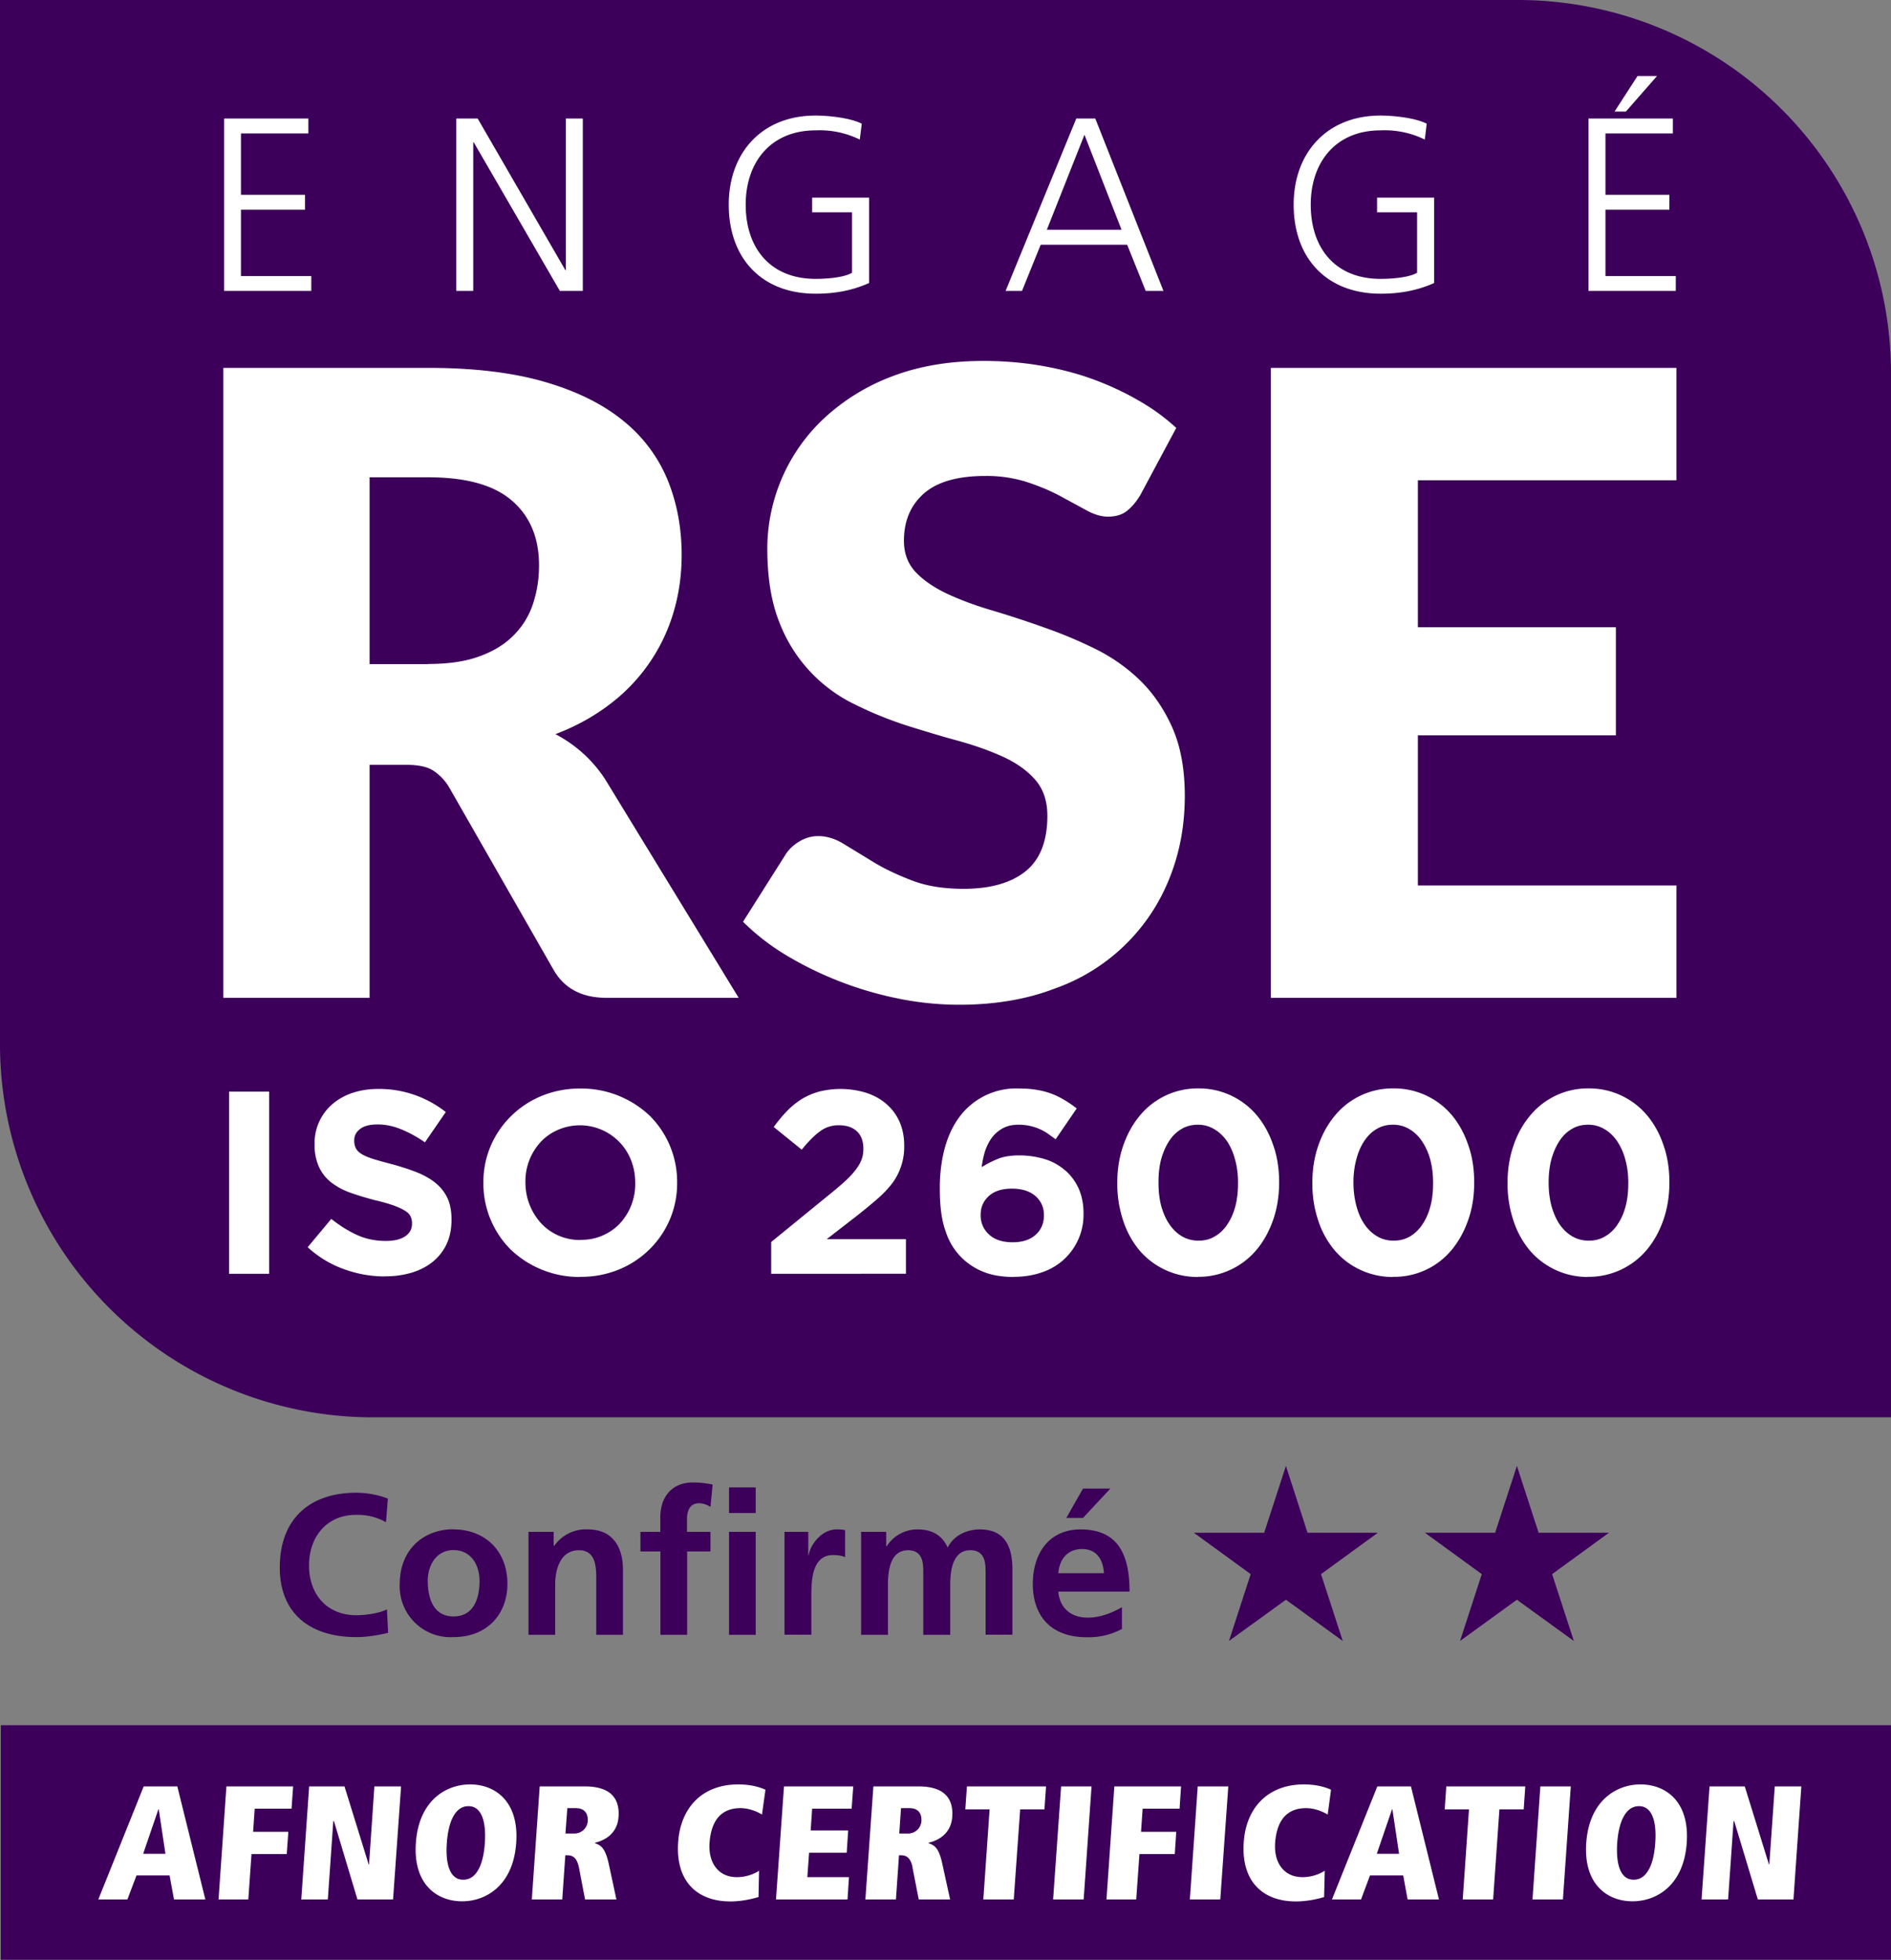 <svg xmlns="http://www.w3.org/2000/svg" xml:space="preserve" width="141.73" height="146.88" viewBox="0 0 141.73 146.88"><rect x="0" y="0" width="141.73" height="146.88" fill="#808080" stroke="none"/><path fill="#3C005A" d="M.06 129.29h141.67v17.58H.06z"/><path fill="#FFF" d="M12.71 140.55h-2.48l-.68 1.8H7.37l3.4-8.47h2.52l2.1 8.47h-2.35l-.33-1.8m-.82-4.95h-.02l-1.14 3.33h1.67l-.5-3.33zM16.97 133.88h5l-.12 1.67h-2.76l-.12 1.73h2.64l-.12 1.67h-2.64l-.24 3.4h-2.23l.59-8.47M25.03 136.48h-.05l-.41 5.87h-1.99l.59-8.47h2.65l1.81 5.84h.03l.4-5.84h2l-.6 8.47h-2.67l-1.76-5.87M35.24 133.73c1.84 0 3.67 1.24 3.45 4.38-.22 3.15-2.22 4.38-4.06 4.38s-3.68-1.23-3.46-4.38c.22-3.14 2.22-4.38 4.07-4.38m-.53 7.14h.02c.96 0 1.5-1.08 1.61-2.76.11-1.65-.27-2.75-1.23-2.75-.97 0-1.5 1.1-1.62 2.75-.12 1.68.27 2.76 1.22 2.76zM43.39 139.95c-.17-.82-.54-.91-.9-.91h-.12l-.23 3.31h-2.28l.59-8.47h3.39c1.7 0 2.63.71 2.52 2.28-.09 1.25-1.01 1.76-1.76 1.94v.04c.47.16.77.39 1.03 1.56l.57 2.65h-2.35l-.46-2.4m-.34-2.54a1 1 0 0 0 1-.9c.04-.6-.23-1-.9-1h-.63l-.14 1.9h.67zM56.85 142.17c-.73.22-1.47.33-2.1.33-2.47 0-4.13-1.47-3.92-4.45.17-2.5 1.73-4.32 4.51-4.32 1.1 0 1.83.3 2.03.4l-.26 1.86c-.25-.16-.9-.48-1.61-.48-1.46 0-2.2.94-2.32 2.6-.1 1.45.62 2.57 2.05 2.57.82 0 1.44-.33 1.66-.48l-.04 1.97M58.76 133.88h5.19l-.12 1.67h-2.96l-.11 1.63h2.81l-.11 1.67h-2.82l-.13 1.83h3.12l-.11 1.67h-5.36l.6-8.47M68.4 139.95c-.17-.82-.54-.91-.9-.91h-.12l-.23 3.31h-2.29l.6-8.47h3.38c1.72 0 2.64.71 2.53 2.28-.09 1.25-1.01 1.76-1.77 1.94v.04c.48.16.78.39 1.03 1.56l.58 2.65h-2.35l-.47-2.4m-.33-2.54a1 1 0 0 0 1-.9c.04-.6-.23-1-.9-1h-.63l-.13 1.9h.66zM74.17 135.6h-1.82l.12-1.72h5.93l-.12 1.72h-1.82l-.48 6.75H73.7l.47-6.75M79.53 133.88h2.28l-.59 8.47h-2.29l.6-8.47M83.52 133.88h5l-.11 1.67h-2.77l-.12 1.73h2.64l-.11 1.67H85.4l-.24 3.4h-2.23l.59-8.47M89.77 133.88h2.29l-.6 8.47h-2.28l.59-8.47M99.25 142.17c-.74.22-1.47.33-2.12.33-2.46 0-4.12-1.47-3.91-4.45.17-2.5 1.74-4.32 4.52-4.32 1.1 0 1.82.3 2.02.4l-.25 1.86c-.26-.16-.9-.48-1.62-.48-1.46 0-2.2.94-2.32 2.6-.1 1.45.62 2.57 2.06 2.57.81 0 1.43-.33 1.66-.48l-.05 1.97M105.17 140.55h-2.49l-.67 1.8h-2.18l3.4-8.47h2.52l2.1 8.47h-2.35l-.33-1.8m-.82-4.95h-.02l-1.14 3.33h1.67l-.5-3.33zM110.1 135.6h-1.82l.12-1.72h5.92l-.12 1.72h-1.82l-.47 6.75h-2.28l.47-6.75M115.45 133.88h2.28l-.59 8.47h-2.28l.59-8.47M122.96 133.73c1.85 0 3.68 1.24 3.46 4.38-.22 3.15-2.22 4.38-4.07 4.38-1.84 0-3.68-1.23-3.46-4.38.22-3.14 2.23-4.38 4.07-4.38m-.52 7.14h.01c.96 0 1.5-1.08 1.61-2.76.12-1.65-.26-2.75-1.22-2.75-.97 0-1.51 1.1-1.63 2.75-.11 1.68.27 2.76 1.23 2.76zM129.98 136.48h-.05l-.41 5.87h-1.99l.6-8.47h2.64l1.81 5.84h.03l.41-5.84h1.99l-.59 8.47h-2.67l-1.77-5.87"/><path fill="#3C005A" d="M113.77 0H0v78.26a27.97 27.97 0 0 0 27.96 27.96h113.77V27.97A27.97 27.97 0 0 0 113.77 0"/><path fill="#FFF" d="M55.37 74.78h-9.92c-1.84 0-3.15-.7-3.95-2.08L33.66 59a3.78 3.78 0 0 0-1.24-1.28c-.45-.27-1.1-.4-1.94-.4H27.7v17.46H16.74V27.57H32.1c3.41 0 6.32.35 8.73 1.05 2.41.7 4.38 1.68 5.9 2.93A11.12 11.12 0 0 1 50.05 36c.69 1.71 1.04 3.57 1.04 5.58 0 1.53-.21 2.98-.62 4.34a13.37 13.37 0 0 1-4.78 6.87c-1.18.9-2.53 1.65-4.06 2.23a9.94 9.94 0 0 1 3.7 3.34l10.04 16.43M32.1 49.76c1.49 0 2.76-.18 3.8-.56 1.06-.38 1.92-.9 2.58-1.57a5.96 5.96 0 0 0 1.46-2.35c.3-.9.46-1.87.46-2.9 0-2.08-.68-3.7-2.03-4.86-1.35-1.17-3.44-1.75-6.27-1.75h-4.4v14h4.4zM85.43 37.16c-.32.52-.66.9-1.02 1.17-.35.26-.81.39-1.37.39-.5 0-1.04-.16-1.6-.47l-1.95-1.06c-.72-.39-1.55-.74-2.48-1.05a9.93 9.93 0 0 0-3.18-.47c-2.05 0-3.58.44-4.58 1.31-1 .88-1.5 2.06-1.5 3.55 0 .95.3 1.74.9 2.37.6.62 1.4 1.16 2.38 1.62.98.45 2.1.87 3.37 1.24 1.27.38 2.56.8 3.87 1.27 1.32.46 2.61 1 3.88 1.63 1.26.63 2.38 1.43 3.37 2.4.98.98 1.77 2.16 2.38 3.55.6 1.4.9 3.07.9 5.04 0 2.18-.37 4.22-1.13 6.12a14.36 14.36 0 0 1-8.6 8.31c-2.1.81-4.5 1.22-7.18 1.22a23 23 0 0 1-4.49-.45 26.57 26.57 0 0 1-8.44-3.24 17.03 17.03 0 0 1-3.27-2.53l3.24-5.12c.26-.37.6-.68 1.02-.92.42-.25.88-.38 1.38-.38.64 0 1.3.2 1.96.62l2.23 1.36c.83.5 1.79.95 2.87 1.36 1.08.41 2.35.61 3.82.61 2 0 3.54-.43 4.64-1.3 1.1-.88 1.65-2.27 1.65-4.17 0-1.1-.3-2-.9-2.69-.61-.7-1.4-1.26-2.39-1.72-.98-.45-2.1-.85-3.35-1.2-1.26-.34-2.54-.73-3.86-1.14-1.32-.43-2.6-.94-3.85-1.56a11.32 11.32 0 0 1-5.74-6.2c-.6-1.5-.9-3.34-.9-5.55a13.39 13.39 0 0 1 4.21-9.69 15.5 15.5 0 0 1 5.08-3.16c2.01-.78 4.31-1.18 6.9-1.18 1.45 0 2.86.11 4.23.34s2.68.56 3.9 1c1.24.45 2.39.98 3.46 1.6 1.07.6 2.02 1.3 2.87 2.08l-2.73 5.1M106.27 35.99v11.02h14.84v8.1h-14.84v11.25h19.38v8.42h-30.4V27.57h30.4v8.42h-19.38"/><g fill="#3C005A"><path d="M29.09 122.37c-.76.18-1.59.32-2.38.32-3.39 0-5.74-1.69-5.74-5.22 0-3.59 2.19-5.6 5.74-5.6.69 0 1.6.14 2.36.44l-.14 1.77a4.33 4.33 0 0 0-2.27-.55c-2.16 0-3.5 1.64-3.5 3.79 0 2.13 1.31 3.73 3.55 3.73.82 0 1.8-.18 2.29-.44l.09 1.76zM33.99 114.62c2.3 0 4.04 1.54 4.04 4.09 0 2.22-1.48 3.98-4.04 3.98a3.81 3.81 0 0 1-4.03-3.98c0-2.55 1.75-4.1 4.03-4.1zm0 6.52c1.54 0 1.95-1.38 1.95-2.67 0-1.18-.63-2.3-1.95-2.3-1.3 0-1.93 1.15-1.93 2.3 0 1.27.4 2.67 1.93 2.67zM39.6 114.8h1.9v1.05h.04a2.89 2.89 0 0 1 2.53-1.23c1.83 0 2.62 1.29 2.62 3.03v4.87h-2v-4.13c0-.94-.02-2.21-1.3-2.21-1.46 0-1.78 1.57-1.78 2.56v3.78h-2v-7.72zM49.5 116.27H48v-1.47h1.49v-1.08c0-1.54.87-2.62 2.45-2.62.51 0 1.08.07 1.47.16l-.16 1.67c-.18-.1-.44-.27-.87-.27-.68 0-.89.58-.89 1.18v.96h1.76v1.47H51.5v6.25h-2v-6.25zM54.63 111.47h2.01v1.92h-2v-1.92zm0 3.33h2.01v7.72h-2v-7.72zM58.8 114.8h1.78v1.75h.03c.1-.72.92-1.93 2.11-1.93.2 0 .4 0 .62.06v2.02c-.18-.1-.54-.16-.9-.16-1.63 0-1.63 2.03-1.63 3.14v2.83H58.8v-7.71zM64.55 114.8h1.87v1.08h.04a2.72 2.72 0 0 1 2.29-1.26c1.08 0 1.84.4 2.28 1.36.46-.93 1.46-1.36 2.4-1.36 1.9 0 2.45 1.3 2.45 3.02v4.87h-2.01v-4.6c0-.71 0-1.73-1.15-1.73-1.34 0-1.5 1.58-1.5 2.59v3.75H69.2v-4.6c0-.73 0-1.74-1.15-1.74-1.34 0-1.5 1.58-1.5 2.59v3.75h-2.01v-7.72zM84.09 122.08a5.3 5.3 0 0 1-2.65.62c-2.55 0-4.03-1.47-4.03-4 0-2.24 1.18-4.08 3.58-4.08 2.86 0 3.67 1.96 3.67 4.66h-5.34c.1 1.24.96 1.95 2.2 1.95.98 0 1.82-.36 2.57-.78v1.63zm-1.35-4.18c-.06-.97-.51-1.81-1.63-1.81s-1.7.77-1.79 1.81h3.42zm-1.57-6.34h2.05l-2.05 2.2h-1.25l1.25-2.2z"/></g><path fill="#3C005A" d="m113.69 109.86 1.63 5.01h5.27l-4.26 3.1 1.63 5.01-4.27-3.09-4.26 3.09 1.63-5.01-4.26-3.1h5.26zM96.38 109.86l1.62 5.01h5.27l-4.26 3.1 1.63 5.01-4.26-3.09-4.27 3.09 1.63-5.01-4.26-3.1h5.27z"/><g fill="#FFF"><path d="M17.17 81.81h3v13.65h-3V81.81zM28.85 95.66c-1.04 0-2.06-.18-3.06-.54s-1.91-.9-2.73-1.65l1.77-2.12c.63.5 1.27.9 1.92 1.2.66.3 1.38.45 2.16.45.62 0 1.1-.11 1.45-.34.34-.23.52-.54.52-.94v-.04c0-.2-.04-.37-.11-.52-.07-.15-.2-.29-.41-.42s-.48-.26-.84-.39-.83-.27-1.4-.4c-.69-.18-1.32-.37-1.88-.57s-1.03-.47-1.42-.77c-.4-.31-.7-.7-.91-1.15a3.96 3.96 0 0 1-.33-1.7v-.03a3.83 3.83 0 0 1 1.33-2.98 4.4 4.4 0 0 1 1.5-.84c.59-.2 1.23-.3 1.93-.3a8.04 8.04 0 0 1 5.07 1.73l-1.56 2.27c-.6-.41-1.2-.74-1.79-.98s-1.17-.36-1.75-.36-1.03.11-1.32.34c-.3.23-.44.5-.44.85v.04c0 .22.04.4.13.57.08.16.24.31.46.44s.52.25.9.37c.4.12.88.25 1.46.4.7.2 1.31.4 1.85.62.54.23 1 .5 1.37.82.37.32.65.7.84 1.12.19.43.28.95.28 1.54v.04c0 .68-.12 1.28-.36 1.8s-.6.98-1.03 1.33c-.44.36-.96.63-1.57.82a6.8 6.8 0 0 1-2.03.28zM43.47 95.7a7.45 7.45 0 0 1-5.2-2.06 7 7 0 0 1-2.04-4.96v-.05a6.9 6.9 0 0 1 2.07-4.98 7.05 7.05 0 0 1 2.3-1.52 7.5 7.5 0 0 1 2.91-.55 7.44 7.44 0 0 1 5.2 2.05 6.99 6.99 0 0 1 2.04 4.96v.04a6.9 6.9 0 0 1-2.06 4.99 7.06 7.06 0 0 1-2.3 1.52 7.5 7.5 0 0 1-2.92.55zm.04-2.78c.6 0 1.15-.1 1.66-.33.5-.22.94-.52 1.3-.91a4.34 4.34 0 0 0 1.14-3v-.04c0-.59-.1-1.14-.3-1.66a4.12 4.12 0 0 0-5.5-2.3c-.5.22-.93.52-1.29.91a4.33 4.33 0 0 0-1.14 3v.04a4.53 4.53 0 0 0 1.16 3.03 3.96 3.96 0 0 0 2.97 1.27zM57.8 93.08l4.55-3.71c.43-.35.8-.67 1.1-.95.29-.28.53-.54.72-.8s.33-.5.41-.74c.09-.23.13-.5.13-.78 0-.59-.17-1.03-.5-1.33s-.79-.44-1.34-.44c-.53 0-1 .15-1.4.45-.42.3-.88.76-1.38 1.38l-2.1-1.7c.33-.45.67-.86 1.01-1.21.35-.36.72-.65 1.12-.9.4-.24.83-.42 1.31-.55a6.58 6.58 0 0 1 3.56.12c.58.2 1.07.48 1.48.85.41.36.73.8.96 1.32.22.52.34 1.1.34 1.74v.04a4.56 4.56 0 0 1-.89 2.8c-.3.39-.67.79-1.12 1.18s-.98.83-1.58 1.3l-2.22 1.72h5.94v2.59H57.8v-2.38zM76 95.7c-.9 0-1.66-.13-2.28-.38a4.8 4.8 0 0 1-2.84-3.03c-.3-.8-.44-1.87-.44-3.23v-.03c0-1.06.12-2.04.36-2.95.24-.9.61-1.7 1.1-2.36a5.28 5.28 0 0 1 4.53-2.14c.47 0 .9.03 1.28.1a5.6 5.6 0 0 1 2.07.76c.32.19.62.4.92.63l-1.58 2.31-.64-.46a3.87 3.87 0 0 0-2.15-.63c-.43 0-.8.08-1.12.24-.32.17-.6.39-.82.67s-.4.62-.54 1.01c-.13.4-.22.81-.27 1.26.34-.22.73-.42 1.16-.6.44-.19 1-.28 1.67-.28s1.3.1 1.9.28 1.08.47 1.51.83.77.82 1.02 1.36c.24.54.37 1.16.37 1.88v.04a4.54 4.54 0 0 1-3.14 4.38c-.64.22-1.33.33-2.07.33zm-.1-2.6c.74 0 1.31-.19 1.72-.56.42-.38.62-.86.62-1.44v-.04a1.8 1.8 0 0 0-.63-1.42c-.43-.37-1.01-.56-1.76-.56s-1.32.18-1.73.55-.62.83-.62 1.41v.04c0 .58.22 1.06.64 1.45.42.38 1 .57 1.75.57zM89.78 95.7a5.7 5.7 0 0 1-4.4-2.02 6.78 6.78 0 0 1-1.21-2.24 8.7 8.7 0 0 1-.43-2.77v-.03c0-1 .15-1.92.44-2.77.3-.86.7-1.6 1.24-2.25a5.6 5.6 0 0 1 4.4-2.05 5.65 5.65 0 0 1 4.38 2.02c.53.63.94 1.38 1.23 2.24.3.85.44 1.78.44 2.76v.04c0 1-.15 1.92-.44 2.77-.3.86-.7 1.6-1.24 2.25a5.67 5.67 0 0 1-4.4 2.04zm.04-2.72c.46 0 .87-.1 1.23-.32.37-.21.68-.51.94-.9.26-.38.46-.83.6-1.36s.2-1.1.2-1.73v-.03c0-.63-.07-1.2-.22-1.73a4.6 4.6 0 0 0-.6-1.38c-.28-.39-.6-.7-.97-.91a2.33 2.33 0 0 0-1.21-.33c-.46 0-.87.1-1.23.32-.37.21-.68.51-.93.9-.25.38-.45.83-.6 1.36-.14.53-.2 1.1-.2 1.73v.03c0 .63.06 1.2.2 1.74.15.53.35 1 .61 1.37.26.39.57.69.94.91.38.22.79.33 1.24.33zM104.4 95.7a5.7 5.7 0 0 1-4.39-2.02 6.78 6.78 0 0 1-1.22-2.24 8.7 8.7 0 0 1-.43-2.77v-.03c0-1 .15-1.92.44-2.77.3-.86.7-1.6 1.24-2.25a5.6 5.6 0 0 1 4.4-2.05 5.65 5.65 0 0 1 4.39 2.02c.52.63.93 1.38 1.22 2.24.3.85.44 1.78.44 2.76v.04c0 1-.14 1.92-.44 2.77-.29.86-.7 1.6-1.23 2.25a5.58 5.58 0 0 1-4.41 2.04zm.05-2.72c.45 0 .86-.1 1.23-.32.36-.21.67-.51.93-.9.26-.38.46-.83.6-1.36s.2-1.1.2-1.73v-.03c0-.63-.07-1.2-.21-1.73a4.6 4.6 0 0 0-.62-1.38c-.26-.39-.58-.7-.95-.91a2.33 2.33 0 0 0-1.22-.33c-.46 0-.86.1-1.23.32-.36.21-.67.51-.93.9-.25.38-.45.83-.59 1.36-.14.53-.22 1.1-.22 1.73v.03c0 .63.08 1.2.22 1.74.14.53.34 1 .6 1.37.26.39.58.69.95.91.37.22.78.33 1.24.33zM119.03 95.7a5.7 5.7 0 0 1-4.4-2.02 6.78 6.78 0 0 1-1.21-2.24 8.7 8.7 0 0 1-.43-2.77v-.03c0-1 .15-1.92.44-2.77.29-.86.7-1.6 1.24-2.25a5.6 5.6 0 0 1 4.4-2.05 5.65 5.65 0 0 1 4.38 2.02c.53.63.94 1.38 1.23 2.24.3.85.44 1.78.44 2.76v.04c0 1-.15 1.92-.44 2.77-.3.86-.7 1.6-1.24 2.25a5.67 5.67 0 0 1-4.4 2.04zm.04-2.72c.46 0 .87-.1 1.23-.32.37-.21.68-.51.94-.9.26-.38.46-.83.6-1.36s.2-1.1.2-1.73v-.03c0-.63-.07-1.2-.22-1.73a4.6 4.6 0 0 0-.61-1.38c-.27-.39-.59-.7-.96-.91a2.33 2.33 0 0 0-1.22-.33c-.45 0-.86.1-1.22.32-.37.21-.68.51-.93.9-.25.38-.45.83-.6 1.36-.14.53-.21 1.1-.21 1.73v.03c0 .63.07 1.2.21 1.74.15.53.35 1 .6 1.37.27.39.58.69.95.91.38.22.79.33 1.24.33z"/></g><g fill="#FFF"><path d="M16.79 8.88h6.32V10h-5.05v4.6h4.8v1.12h-4.8v4.97h5.27v1.11H16.8V8.9zM34.2 8.88h1.6l6.57 11.36h.04V8.88h1.27V21.8h-1.72l-6.45-11.13h-.04v11.13H34.2V8.9zM63.87 15.91h-3v-1.1h4.27v6.4c-1.31.58-2.59.8-4.01.8-4.07 0-6.51-2.68-6.51-6.67 0-3.92 2.51-6.68 6.5-6.68.99 0 2.6.17 3.47.61l-.15 1.19a6.8 6.8 0 0 0-3.31-.69c-3.35 0-5.24 2.37-5.24 5.57 0 3.25 1.84 5.56 5.24 5.56.8 0 2.12-.09 2.73-.46v-4.53zM80.65 8.88h1.44L87.2 21.8h-1.33l-1.39-3.46H78l-1.4 3.46h-1.23l5.29-12.9zm.63 1.22-2.82 7.12h5.6l-2.78-7.12zM106.21 15.91h-3v-1.1h4.28v6.4c-1.31.58-2.6.8-4.01.8-4.07 0-6.52-2.68-6.52-6.67 0-3.92 2.52-6.68 6.51-6.68.98 0 2.6.17 3.46.61l-.14 1.19a6.8 6.8 0 0 0-3.32-.69c-3.34 0-5.23 2.37-5.23 5.57 0 3.25 1.83 5.56 5.23 5.56.8 0 2.13-.09 2.74-.46v-4.53zM119.06 8.88h6.32V10h-5.05v4.6h4.79v1.12h-4.79v4.97h5.27v1.11h-6.54V8.9zm3.67-3.18h1.46l-2.33 2.66h-.85l1.72-2.66z"/></g></svg>